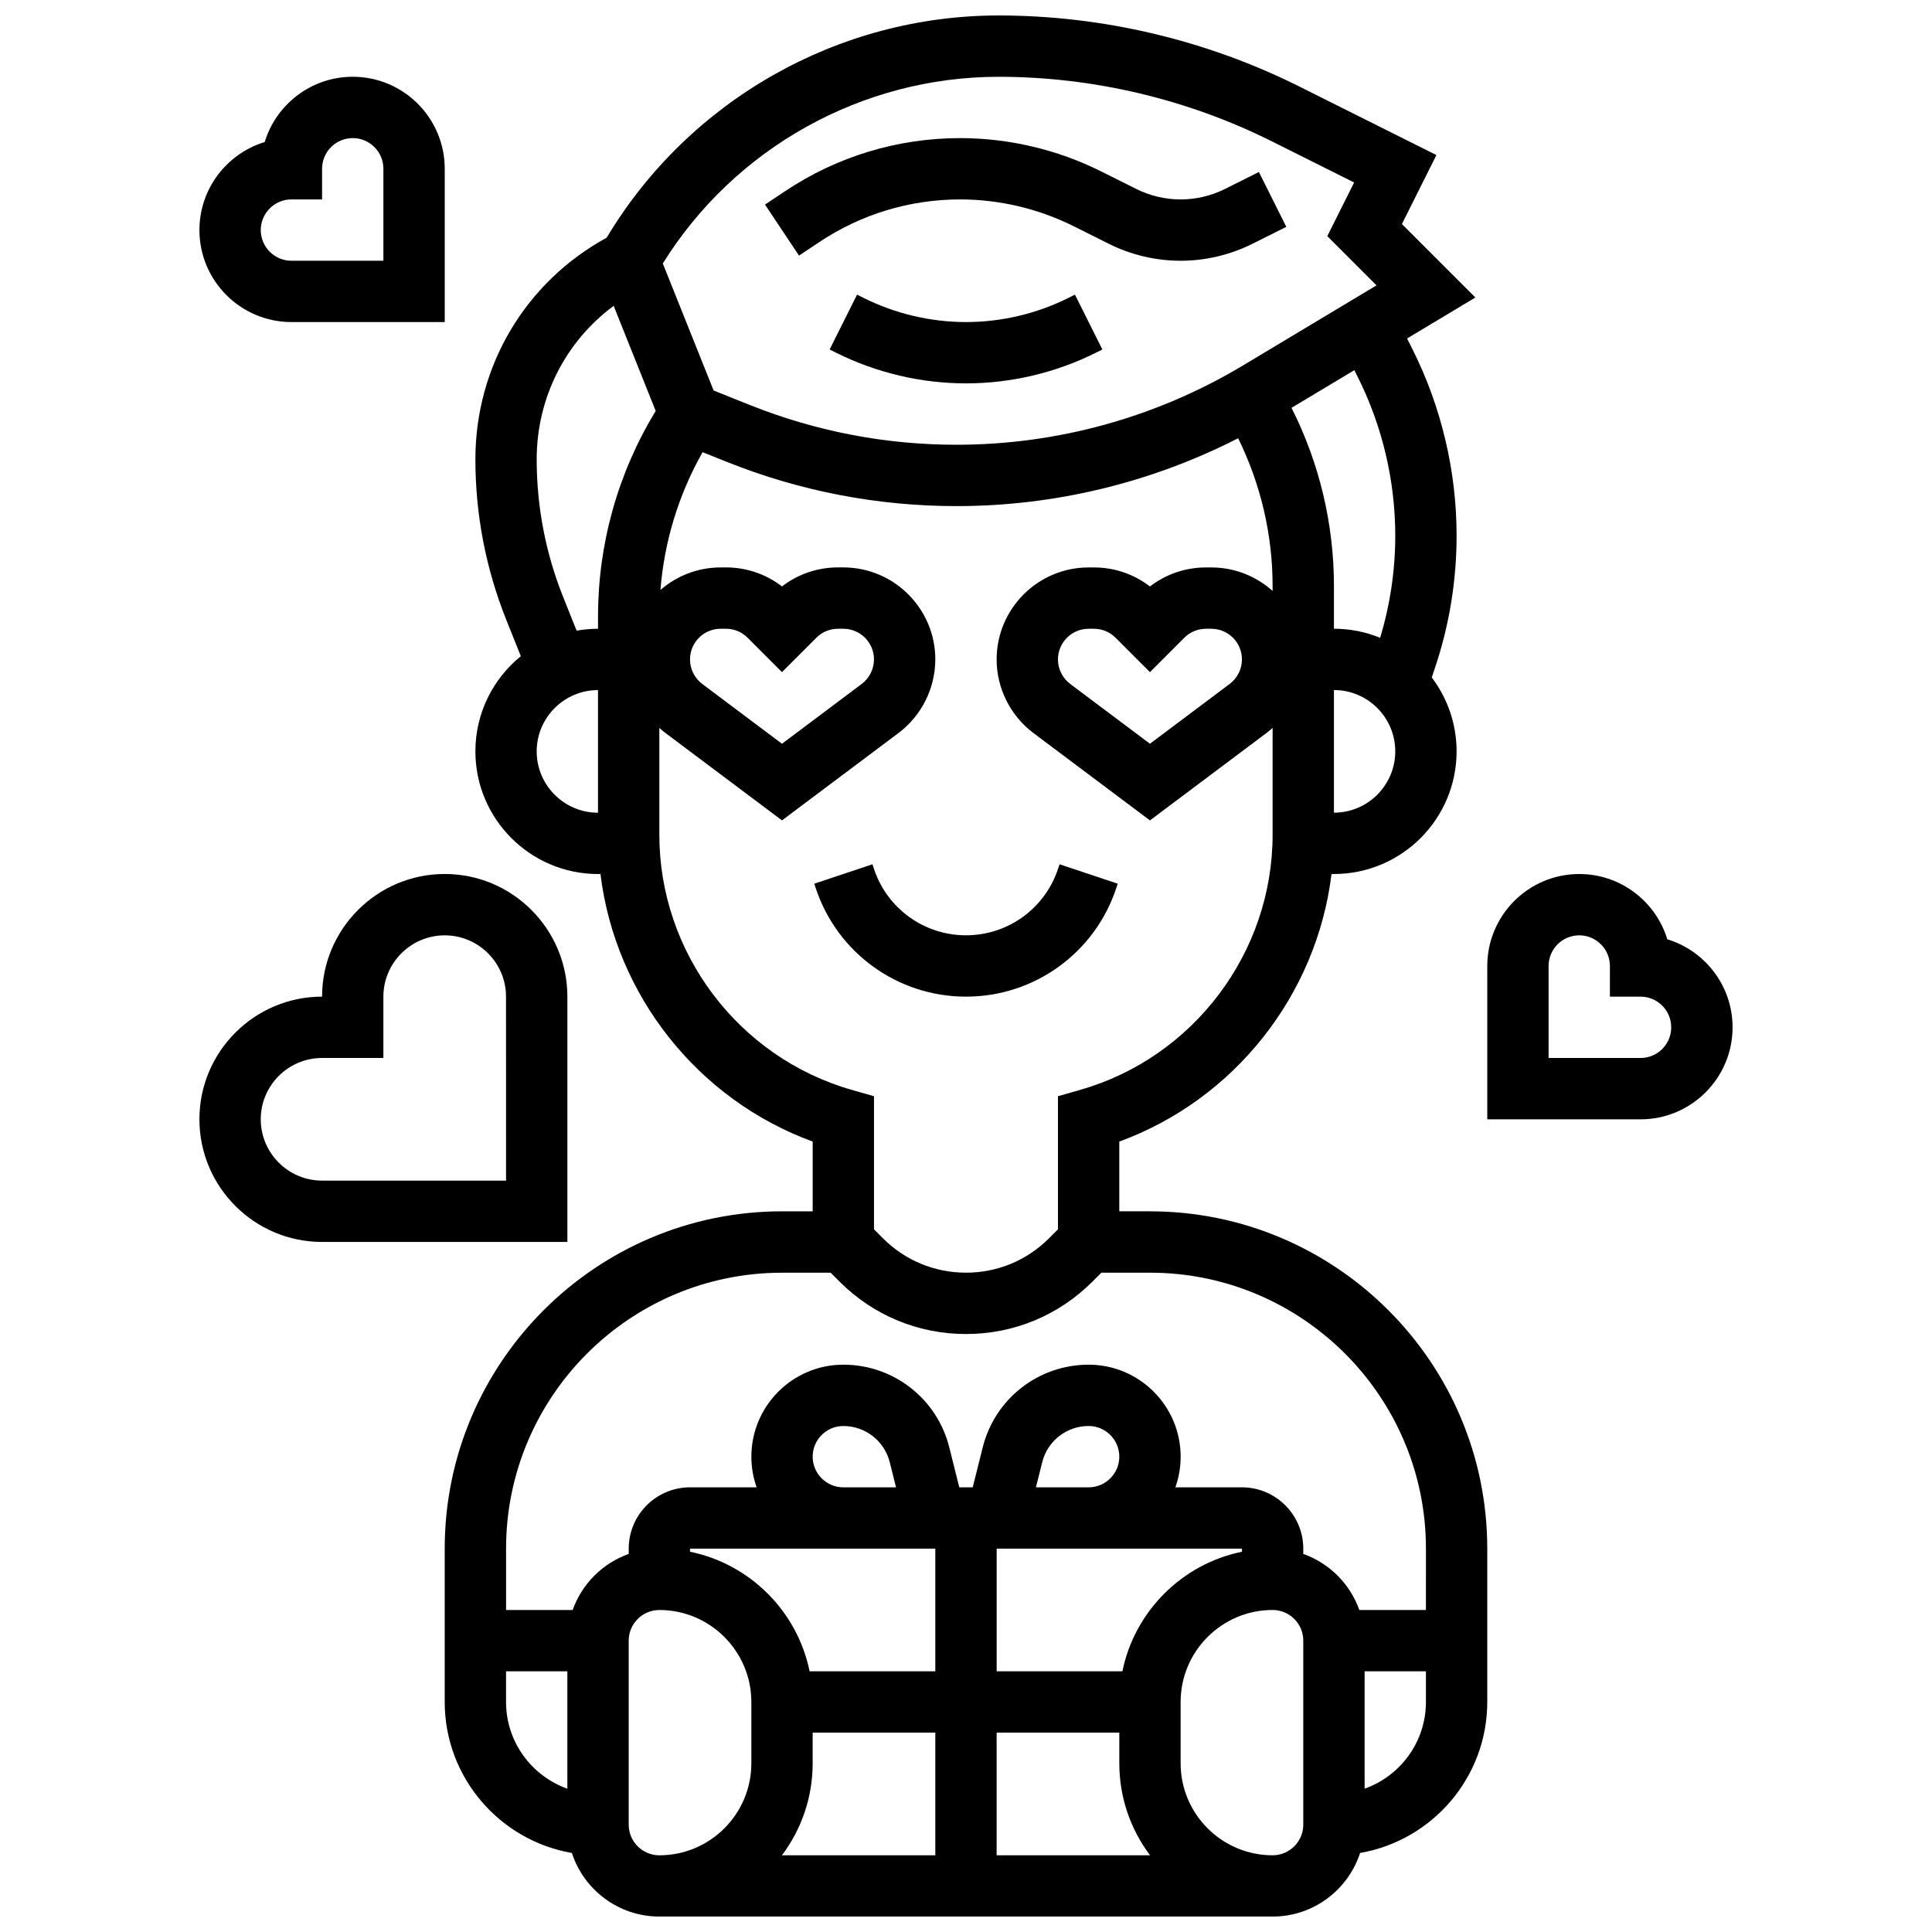 <?xml version="1.0" encoding="UTF-8"?>
<!-- Uploaded to: ICON Repo, www.iconrepo.com, Generator: ICON Repo Mixer Tools -->
<svg width="800px" height="800px" version="1.1" viewBox="144 144 512 512" xmlns="http://www.w3.org/2000/svg">
 <defs>
  <clipPath id="a">
   <path d="m261 148.09h278v503.81h-278z"/>
  </clipPath>
 </defs>
 <path d="m400 408.12c18.086 0 34.078-11.527 39.797-28.684l0.418-1.25-15.418-5.141-0.422 1.25c-3.5 10.512-13.297 17.57-24.375 17.57s-20.875-7.062-24.379-17.57l-0.418-1.25-15.418 5.141 0.418 1.25c5.719 17.156 21.711 28.684 39.797 28.684z"/>
 <g clip-path="url(#a)">
  <path d="m448.75 465.01h-8.125v-18.48c30.523-11.164 52.32-38.848 56.242-70.902l0.641-0.004c17.922 0 32.504-14.582 32.504-32.504 0-7.348-2.453-14.129-6.578-19.578l0.926-2.781c3.75-11.25 5.652-22.965 5.652-34.824 0-17.008-4.019-34.035-11.625-49.246l-1.496-2.988 18.098-10.859-19.469-19.469 9.141-18.281-36.387-18.195c-24.602-12.301-52.145-18.801-79.648-18.801-42.512 0-82.082 22.504-103.85 58.891-21.527 11.754-34.793 34.027-34.793 58.711 0 14.668 2.762 29.012 8.211 42.629l3.828 9.566c-7.34 5.965-12.039 15.055-12.039 25.227 0 17.922 14.582 32.504 32.504 32.504h0.641c3.922 32.059 25.719 59.738 56.242 70.902l-0.004 18.484h-8.125c-49.285 0-89.387 40.098-89.387 89.387v40.629c0 20.039 14.586 36.723 33.695 40.027 3.18 9.77 12.371 16.852 23.188 16.852h162.52c10.816 0 20.008-7.086 23.184-16.855 19.113-3.301 33.699-19.988 33.699-40.023v-40.629c0-49.289-40.098-89.387-89.387-89.387zm48.758-105.64v-32.504c8.961 0 16.25 7.293 16.25 16.25 0 8.965-7.289 16.254-16.25 16.254zm6.34-115.41c6.484 12.965 9.91 27.484 9.91 41.98 0 9.199-1.355 18.293-4.008 27.078-3.781-1.539-7.914-2.398-12.242-2.398v-11.332c0-16.438-3.871-32.598-11.238-47.207l16.645-9.988zm-95.223-79.609c24.996 0 50.023 5.91 72.379 17.086l21.852 10.926-7.109 14.223 13.035 13.035-35.344 21.207c-22.941 13.762-49.203 21.035-75.953 21.035-18.863 0-37.309-3.551-54.824-10.559l-9.547-3.82-13.465-33.664c19.031-30.605 52.77-49.469 88.977-49.469zm-115.35 137.95c-4.676-11.691-7.047-24.004-7.047-36.594 0-16.297 7.637-31.203 20.398-40.656l11.141 27.852c-10.008 16.438-15.285 35.191-15.285 54.516v3.207c-1.938 0-3.828 0.18-5.672 0.504zm-7.047 40.828c0-8.961 7.293-16.25 16.25-16.25v32.504c-8.957-0.004-16.25-7.293-16.25-16.254zm32.504 22.102v-28.324c0.523 0.469 1.059 0.922 1.625 1.348l30.879 23.156 30.879-23.16c6.106-4.578 9.75-11.871 9.75-19.504 0-13.441-10.938-24.379-24.379-24.379h-1.395c-5.445 0-10.617 1.773-14.855 5.047-4.242-3.273-9.414-5.047-14.855-5.047l-1.395 0.004c-6.102 0-11.68 2.258-15.961 5.977 1.02-12.863 4.812-25.285 11.168-36.52l6.434 2.574c19.438 7.773 39.914 11.719 60.855 11.719 25.996 0 51.582-6.191 74.637-17.984 5.984 12.152 9.133 25.539 9.133 39.156v1.309c-4.316-3.867-10.012-6.227-16.25-6.227h-1.395c-5.445 0-10.617 1.773-14.855 5.047-4.242-3.273-9.414-5.047-14.855-5.047h-1.398c-13.441 0-24.379 10.938-24.379 24.379 0 7.633 3.644 14.922 9.75 19.504l30.879 23.152 30.879-23.16c0.566-0.426 1.102-0.879 1.625-1.348v28.324c0 31.223-20.969 59.02-50.988 67.598l-5.894 1.688v35.27l-2.379 2.379c-5.875 5.875-13.688 9.109-21.996 9.109s-16.121-3.234-21.996-9.109l-2.383-2.383v-35.27l-5.894-1.684c-30.02-8.574-50.988-36.371-50.988-67.594zm8.125-46.48c0-4.481 3.644-8.125 8.125-8.125h1.395c2.172 0 4.211 0.844 5.746 2.379l9.109 9.113 9.109-9.113c1.535-1.535 3.578-2.379 5.746-2.379h1.402c4.481 0 8.125 3.644 8.125 8.125 0 2.543-1.215 4.973-3.25 6.5l-21.129 15.848-21.129-15.844c-2.035-1.527-3.25-3.957-3.25-6.504zm146.27 0c0 2.543-1.215 4.973-3.25 6.5l-21.129 15.848-21.129-15.844c-2.035-1.527-3.25-3.957-3.25-6.5 0-4.481 3.644-8.125 8.125-8.125h1.395c2.172 0 4.211 0.844 5.746 2.379l9.109 9.113 9.109-9.113c1.535-1.535 3.578-2.379 5.746-2.379l1.402-0.004c4.481 0 8.125 3.644 8.125 8.125zm-195.02 276.29v-8.125h16.25v31.105c-9.457-3.356-16.25-12.391-16.25-22.98zm32.504 32.504v-48.754c0-4.481 3.644-8.125 8.125-8.125 13.441 0 24.379 10.934 24.379 24.379v16.25c0 13.441-10.934 24.379-24.379 24.379-4.481-0.004-8.125-3.652-8.125-8.129zm48.754-97.512c0-4.481 3.644-8.125 8.125-8.125 5.832 0 10.895 3.953 12.309 9.613l1.66 6.641-13.965-0.004c-4.481 0-8.129-3.644-8.129-8.125zm113.77 25.195c-15.895 3.238-28.445 15.789-31.688 31.688l-33.32-0.004v-32.504h65.008zm-113.77 56.062v-8.125h32.504v32.504h-40.652c5.113-6.797 8.148-15.238 8.148-24.379zm48.758-8.125h32.504v8.125c0 9.141 3.035 17.582 8.148 24.379h-40.652zm24.379-65.008h-13.969l1.66-6.641c1.41-5.66 6.473-9.613 12.309-9.613 4.481 0 8.125 3.644 8.125 8.125 0 4.484-3.644 8.129-8.125 8.129zm-40.633 16.25v32.504h-33.32c-3.238-15.895-15.789-28.445-31.688-31.688v-0.816zm97.512 73.137c0 4.481-3.644 8.125-8.125 8.125-13.441 0-24.379-10.934-24.379-24.379v-16.25c0-13.441 10.934-24.379 24.379-24.379 4.481 0 8.125 3.644 8.125 8.125zm16.254-9.527v-31.105h16.25v8.125c0 10.594-6.793 19.629-16.25 22.98zm16.25-47.355h-17.648c-2.453-6.914-7.938-12.402-14.855-14.855v-1.398c0-8.961-7.293-16.25-16.25-16.25h-17.648c0.902-2.543 1.398-5.277 1.398-8.125 0-13.441-10.934-24.379-24.379-24.379-13.305 0-24.852 9.016-28.078 21.922l-2.644 10.582h-3.562l-2.644-10.582c-3.231-12.906-14.773-21.922-28.078-21.922-13.441 0-24.379 10.934-24.379 24.379 0 2.848 0.496 5.582 1.398 8.125h-17.652c-8.961 0-16.25 7.293-16.25 16.25v1.398c-6.914 2.453-12.402 7.938-14.855 14.855h-17.648v-16.25c0-40.324 32.809-73.133 73.133-73.133h12.887l2.379 2.379c8.945 8.941 20.84 13.871 33.492 13.871s24.543-4.926 33.488-13.871l2.379-2.379 12.887-0.004c40.324 0 73.133 32.809 73.133 73.133z"/>
 </g>
 <path d="m427.15 222.94c-8.387 4.195-17.777 6.41-27.152 6.41-9.379 0-18.766-2.215-27.152-6.41l-1.715-0.859-7.269 14.535 1.715 0.859c10.633 5.316 22.535 8.125 34.422 8.125s23.789-2.809 34.422-8.125l1.715-0.859-7.269-14.535z"/>
 <path d="m361.13 208.15c11.086-7.391 23.992-11.301 37.316-11.301 10.391 0 20.793 2.457 30.086 7.102l9.316 4.66c5.879 2.938 12.457 4.492 19.027 4.492 6.57 0 13.148-1.555 19.027-4.492l8.984-4.492-7.269-14.535-8.984 4.492c-3.629 1.816-7.695 2.773-11.758 2.773s-8.129-0.961-11.762-2.777l-9.316-4.656c-11.531-5.766-24.449-8.816-37.352-8.816-16.547 0-32.566 4.852-46.332 14.027l-5.383 3.59 9.016 13.523z"/>
 <path d="m585.85 392.92c-3.039-10-12.348-17.297-23.328-17.297-13.441 0-24.379 10.934-24.379 24.379v40.629h40.629c13.441 0 24.379-10.934 24.379-24.379 0-10.98-7.301-20.289-17.301-23.332zm-7.078 31.457h-24.379v-24.379c0-4.481 3.644-8.125 8.125-8.125s8.125 3.644 8.125 8.125v8.125h8.125c4.481 0 8.125 3.644 8.125 8.125 0.004 4.484-3.641 8.129-8.121 8.129z"/>
 <path d="m294.36 408.12c0-17.922-14.582-32.504-32.504-32.504s-32.504 14.582-32.504 32.504c-17.922 0-32.504 14.582-32.504 32.504s14.582 32.504 32.504 32.504h65.008zm-16.25 48.754h-48.758c-8.961 0-16.25-7.293-16.25-16.25 0-8.961 7.293-16.25 16.25-16.25h16.25v-16.25c0-8.961 7.293-16.25 16.25-16.25 8.961 0 16.25 7.293 16.25 16.25z"/>
 <path d="m221.23 229.35h40.629v-40.629c0-13.441-10.934-24.379-24.379-24.379-10.98 0-20.289 7.297-23.332 17.301-9.996 3.039-17.297 12.348-17.297 23.332 0 13.441 10.938 24.375 24.379 24.375zm0-32.504h8.125v-8.125c0-4.481 3.644-8.125 8.125-8.125 4.481 0 8.125 3.644 8.125 8.125v24.379h-24.375c-4.481 0-8.125-3.644-8.125-8.125 0-4.481 3.644-8.129 8.125-8.129z"/>
</svg>